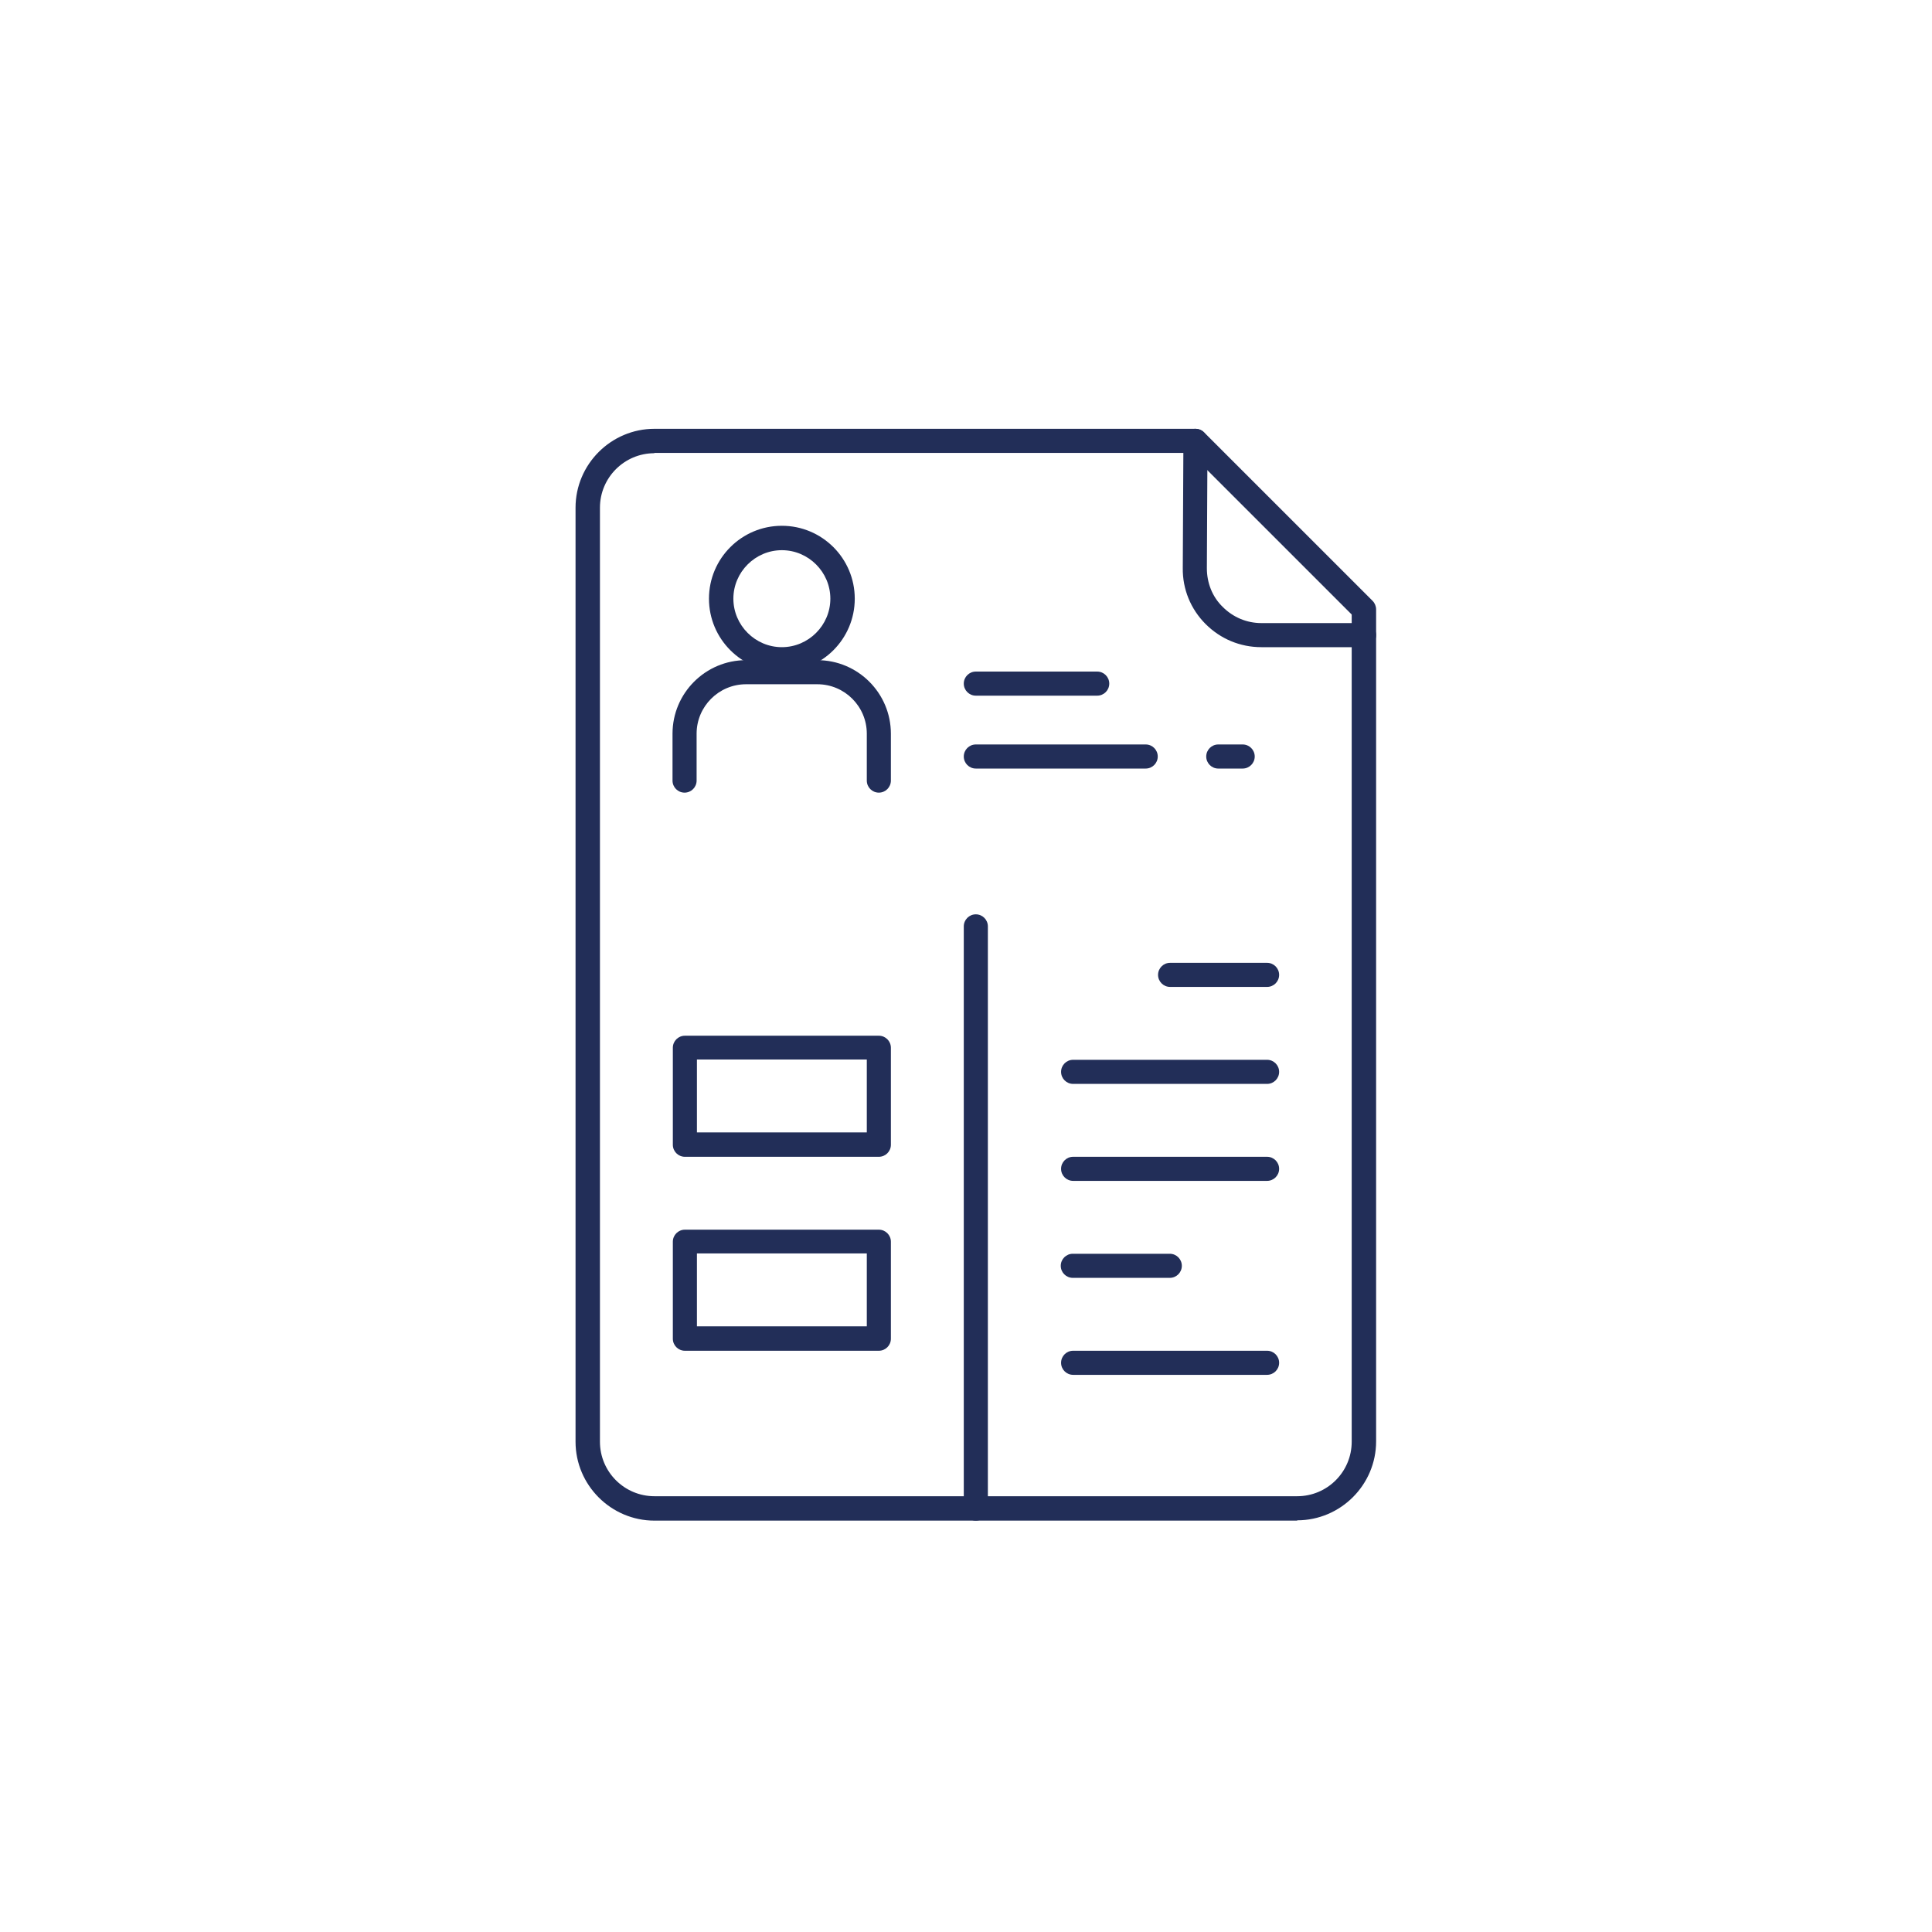 <?xml version="1.0" encoding="UTF-8"?><svg id="Laag_1" xmlns="http://www.w3.org/2000/svg" viewBox="0 0 60.96 60.96"><defs><style>.cls-1{fill:#fff;opacity:0;}.cls-1,.cls-2{stroke-width:0px;}.cls-2{fill:#222e58;}</style></defs><rect class="cls-1" width="60.96" height="60.96"/><path class="cls-2" d="m40.93,47.98h-20.28c-1.37,0-2.49-1.12-2.49-2.49v-29.47c0-1.37,1.12-2.49,2.49-2.49h17.07c.1,0,.2.04.27.11l5.32,5.32c.07.07.11.17.11.27v26.25c0,1.37-1.12,2.49-2.49,2.49ZM20.65,14.3c-.95,0-1.72.77-1.72,1.72v29.47c0,.95.77,1.72,1.72,1.72h20.28c.95,0,1.72-.77,1.72-1.72v-26.1l-5.1-5.1h-16.91Z"/><path class="cls-2" d="m43.04,20.42h-3.24c-.67,0-1.29-.26-1.76-.73-.47-.47-.73-1.1-.72-1.77l.02-4.01c0-.21.17-.38.38-.38h0c.21,0,.38.17.38.39l-.02,4.01c0,.46.17.9.5,1.22.33.33.76.51,1.22.51h3.24c.21,0,.38.17.38.38,0,.21-.17.38-.38.38Z"/><path class="cls-2" d="m24.67,21.19c-1.27,0-2.3-1.03-2.3-2.3s1.03-2.3,2.3-2.3,2.3,1.03,2.3,2.3-1.03,2.3-2.3,2.3Zm0-3.83c-.84,0-1.53.69-1.53,1.53s.69,1.53,1.53,1.53,1.53-.69,1.53-1.53-.69-1.53-1.53-1.53Z"/><path class="cls-2" d="m27.73,25.01c-.21,0-.38-.17-.38-.38v-1.48c0-.86-.7-1.56-1.56-1.56h-2.25c-.86,0-1.56.7-1.56,1.56v1.48c0,.21-.17.38-.38.38s-.38-.17-.38-.38v-1.48c0-1.28,1.04-2.32,2.32-2.32h2.25c1.28,0,2.32,1.04,2.32,2.32v1.48c0,.21-.17.38-.38.38Z"/><path class="cls-2" d="m34.62,21.95h-3.83c-.21,0-.38-.17-.38-.38s.17-.38.38-.38h3.83c.21,0,.38.17.38.38s-.17.38-.38.38Z"/><path class="cls-2" d="m36.15,24.25h-5.36c-.21,0-.38-.17-.38-.38s.17-.38.38-.38h5.36c.21,0,.38.17.38.38s-.17.38-.38.38Z"/><path class="cls-2" d="m30.79,47.98c-.21,0-.38-.17-.38-.38v-18.37c0-.21.17-.38.38-.38s.38.17.38.38v18.37c0,.21-.17.38-.38.38Z"/><path class="cls-2" d="m39.98,31.14h-3.06c-.21,0-.38-.17-.38-.38s.17-.38.38-.38h3.06c.21,0,.38.17.38.38s-.17.38-.38.38Z"/><path class="cls-2" d="m39.98,34.2h-6.12c-.21,0-.38-.17-.38-.38s.17-.38.38-.38h6.12c.21,0,.38.17.38.38s-.17.38-.38.38Z"/><path class="cls-2" d="m39.98,37.26h-6.12c-.21,0-.38-.17-.38-.38s.17-.38.38-.38h6.12c.21,0,.38.17.38.38s-.17.38-.38.38Z"/><path class="cls-2" d="m36.91,40.32h-3.06c-.21,0-.38-.17-.38-.38s.17-.38.38-.38h3.06c.21,0,.38.17.38.38s-.17.38-.38.38Z"/><path class="cls-2" d="m39.98,43.38h-6.12c-.21,0-.38-.17-.38-.38s.17-.38.38-.38h6.12c.21,0,.38.17.38.38s-.17.38-.38.38Z"/><path class="cls-2" d="m27.73,36.5h-6.12c-.21,0-.38-.17-.38-.38v-3.06c0-.21.17-.38.38-.38h6.12c.21,0,.38.17.38.38v3.06c0,.21-.17.38-.38.38Zm-5.74-.77h5.36v-2.3h-5.36v2.3Z"/><path class="cls-2" d="m27.73,42.62h-6.12c-.21,0-.38-.17-.38-.38v-3.06c0-.21.17-.38.38-.38h6.12c.21,0,.38.17.38.38v3.06c0,.21-.17.38-.38.38Zm-5.74-.77h5.36v-2.3h-5.36v2.3Z"/><path class="cls-2" d="m39.21,24.25h-.77c-.21,0-.38-.17-.38-.38s.17-.38.38-.38h.77c.21,0,.38.17.38.38s-.17.38-.38.38Z"/></svg>